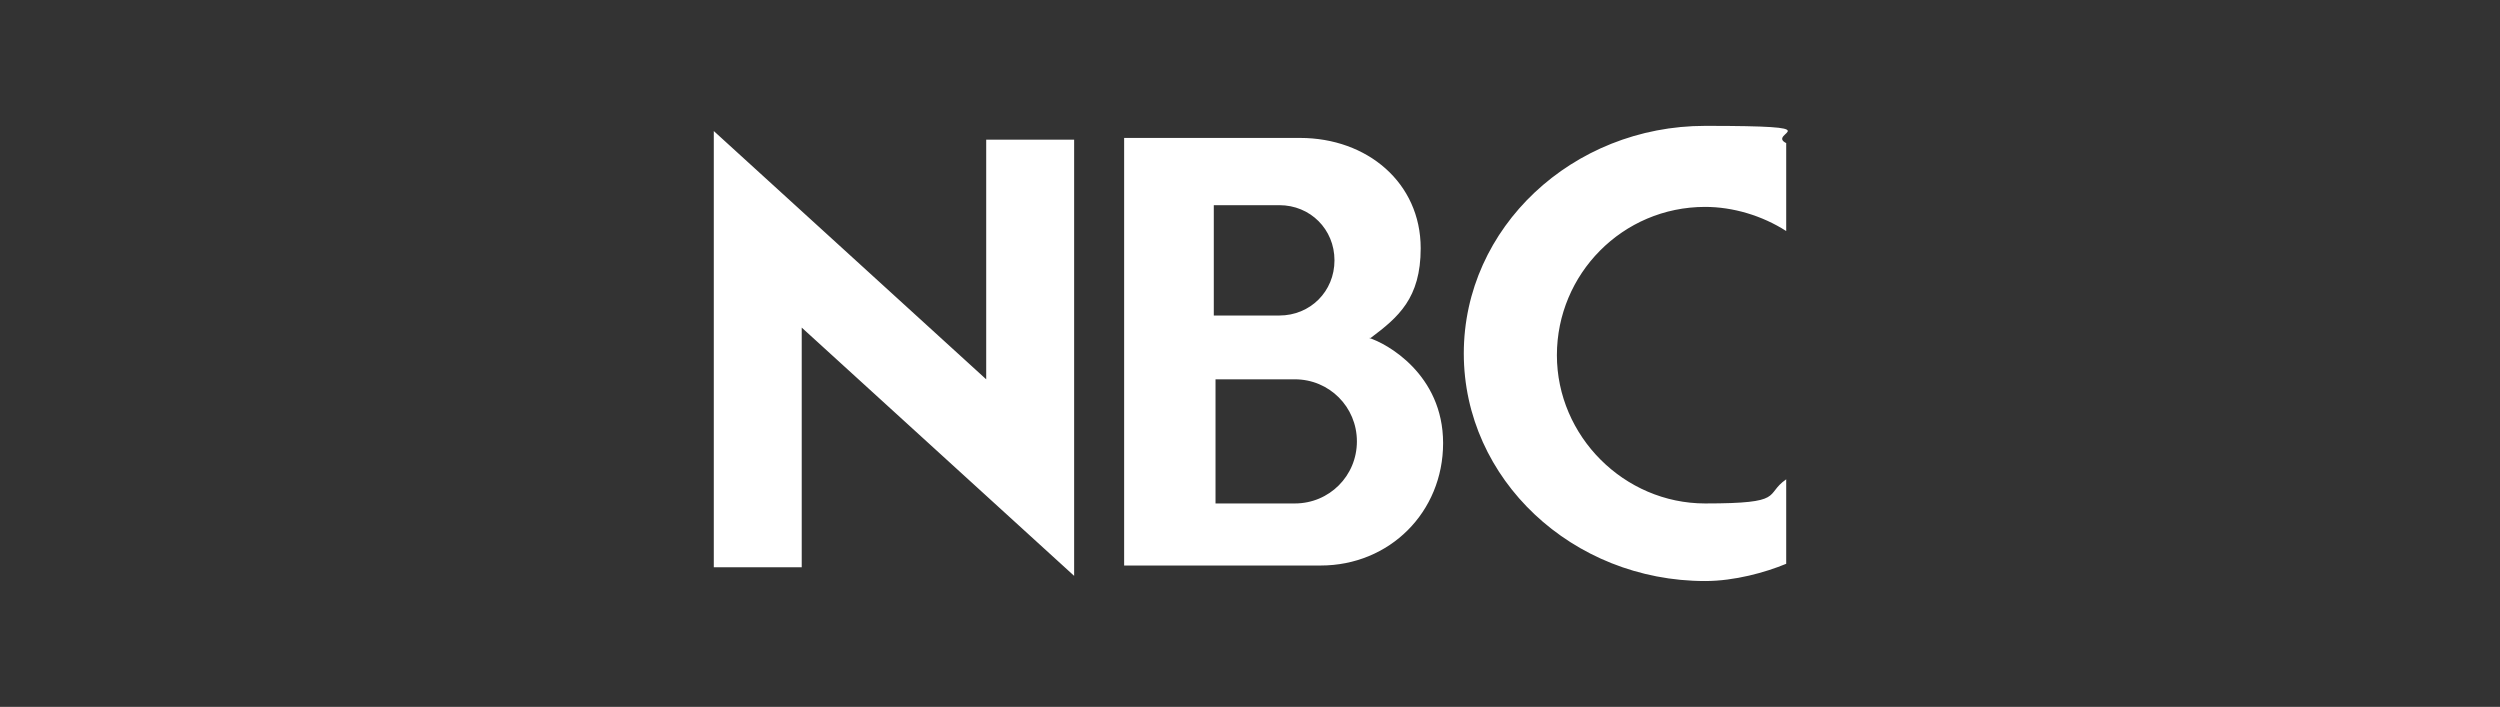 <?xml version="1.0" encoding="UTF-8"?>
<svg id="Layer_1" xmlns="http://www.w3.org/2000/svg" version="1.1" viewBox="0 0 145 41">
  <rect x="0" y="0" width="145" height="41" fill="#333333" stroke="none"/>
  <!-- Generator: Adobe Illustrator 29.2.1, SVG Export Plug-In . SVG Version: 2.1.0 Build 116)  -->
  <defs>
    <style>
      .st0 {
        fill: #fff;
        fill-rule: evenodd;
      }
    </style>
  </defs>
  <path class="st0" d="M103.6,32.7c-1.2.5-3,1-4.7,1-7.7,0-14-5.9-14-13.2s6.3-13.2,14-13.2,3.5.4,4.7,1v5.1c-1.4-.9-3.1-1.4-4.7-1.4-4.8,0-8.6,3.9-8.6,8.6s3.9,8.6,8.6,8.6,3.4-.5,4.7-1.4v5h0ZM57.2,8.1h5.1v25.3l-15.8-14.4v13.9h-5.1V7.6l15.8,14.4v-13.9h0ZM79.5,19.6c1.6-1.2,2.9-2.3,2.9-5.2,0-3.8-3.1-6.4-7-6.4h-10.2v24.8h11.4c4,0,7.1-3.1,7.1-7.1s-3.3-5.8-4.3-6.1h0ZM70.4,11.9h3.8c1.8,0,3.2,1.4,3.2,3.2s-1.4,3.2-3.2,3.2h-3.8v-6.4ZM75.1,29.2h-4.6v-7.2h4.6c2,0,3.6,1.6,3.6,3.6s-1.6,3.6-3.6,3.6Z"/>
</svg>
